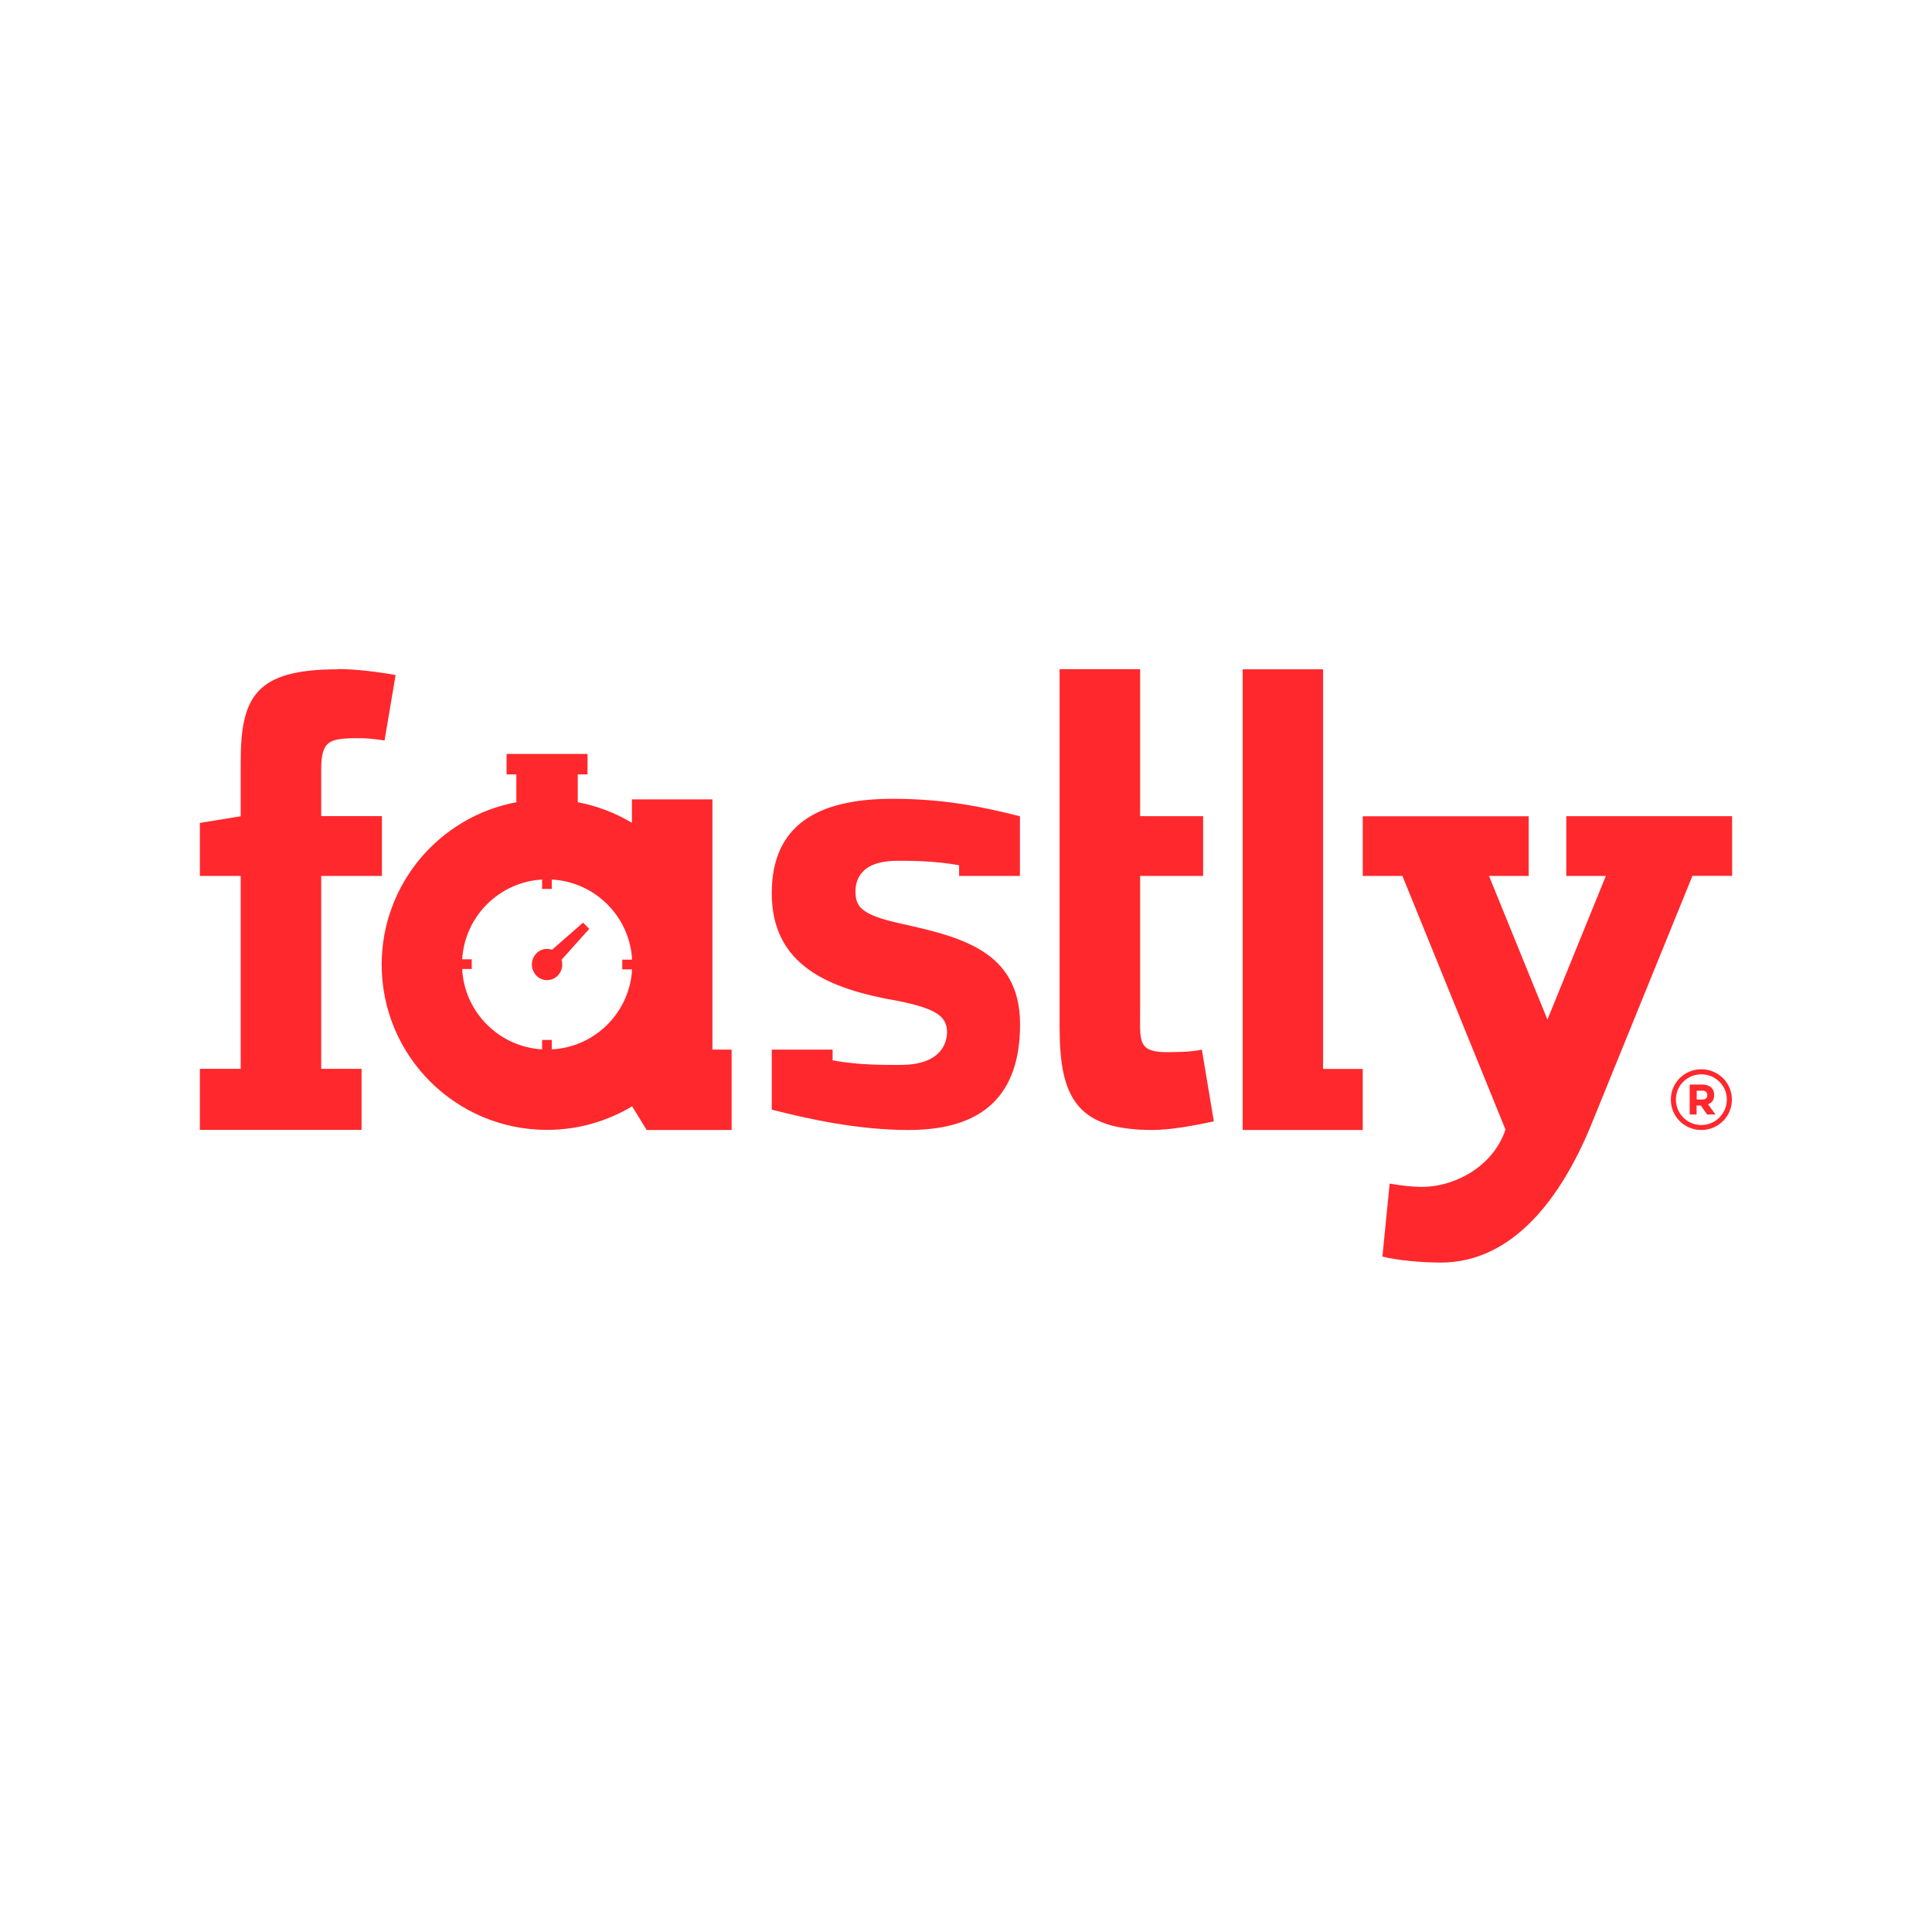 <svg xmlns="http://www.w3.org/2000/svg" id="Layer_1" data-name="Layer 1" viewBox="0 0 168 168"><defs><style>      .cls-1 {        fill: #ff282d;      }    </style></defs><path id="polygon204" class="cls-1" d="M92.14,58.2v31.15c0,6.12,1.51,8.91,8.09,8.91,1.56,0,3.7-.4,5.32-.75l-1.04-6.24c-1.09.23-2.05.2-2.74.22-2.88.07-2.63-.87-2.63-3.59v-11.73h5.48v-5.2h-5.48v-12.78h-6.99ZM115.05,58.2h-6.99s0,5.3,0,5.3v34.76h10.44v-5.31h-3.45v-34.75ZM29.37,58.2c-7.21,0-8.44,2.45-8.44,8.11v4.67l-3.55.58v4.61h3.55v16.77h-3.55v5.31h14.06v-5.31h-3.51v-16.77h5.28v-5.2h-5.28v-4.04c0-2.48.64-2.74,3.18-2.74.69,0,1.24.03,2.33.2l.96-5.69c-1.62-.29-3.46-.52-5.02-.52h0ZM44.05,65.56v1.78h.85v2.41h.05c-6.69,1.23-11.76,7.09-11.76,14.13,0,7.94,6.44,14.37,14.37,14.37,2.71,0,5.24-.75,7.41-2.05l1.26,2.06h7.39v-6.99h-1.67v-21.76h-7v2.04c-1.44-.86-3.04-1.48-4.75-1.8h.04v-2.41h.85v-1.78h-7.04ZM77.62,69.46c-6.56,0-10.51,2.31-10.51,8.21,0,6.23,4.86,8.32,10.99,9.37,3.25.66,4.25,1.32,4.25,2.7,0,.99-.56,2.86-4.03,2.86-1.25,0-3.64.04-5.92-.4v-.93s-5.29,0-5.29,0v5.22c3.25.83,7.51,1.77,11.91,1.77,6.56,0,9.68-3.13,9.68-9.19,0-6.39-5.18-7.6-10.33-8.75-3.53-.77-3.98-1.49-3.98-2.81,0-.94.4-2.66,3.65-2.66,1.14,0,3.24,0,5.36.39v.93h5.29v-5.19c-3.25-.83-6.64-1.52-11.08-1.52h0ZM136.2,70.98v5.19h3.44l-5.08,12.49-5.08-12.49h3.45v-5.19h-14.43v5.19h3.45l8.96,22.05c-1.04,3.17-4.35,4.99-7.3,4.99-.63,0-1.84-.11-2.77-.29l-.63,6.35c1.44.35,3.52.52,5.07.52,6.34,0,10.51-5.75,13.04-11.87l8.85-21.76h3.45v-5.19h-14.42ZM47.98,76.48c3.68.2,6.65,3.08,6.97,6.73v.24h-.84v.84h.84v.23c-.32,3.65-3.28,6.54-6.97,6.73v-.82h-.84v.82c-3.75-.22-6.76-3.23-6.95-6.99h.83v-.84h-.83c.22-3.73,3.21-6.72,6.95-6.94v.82h.84v-.83ZM50.7,80.23l-2.7,2.36c-.14-.05-.28-.08-.43-.08-.73,0-1.32.61-1.32,1.36s.59,1.36,1.32,1.36,1.32-.61,1.32-1.36c0-.14-.02-.28-.06-.41l2.41-2.69-.53-.53ZM147.94,92.98c-1.47,0-2.65,1.17-2.65,2.64,0,1.47,1.18,2.64,2.65,2.64s2.66-1.17,2.66-2.64-1.19-2.64-2.66-2.64ZM147.94,93.42c1.22,0,2.22.97,2.22,2.19s-.99,2.22-2.22,2.22-2.21-1-2.21-2.22c0-1.22.99-2.19,2.21-2.19ZM146.93,94.32v2.59h.6v-.78h.37l.54.78h.73l-.65-.89c.33-.1.54-.38.54-.81,0-.57-.4-.9-1.04-.9h-1.08ZM147.53,94.84h.49c.26,0,.44.11.44.38,0,.29-.18.39-.45.39h-.47v-.77Z"></path></svg>